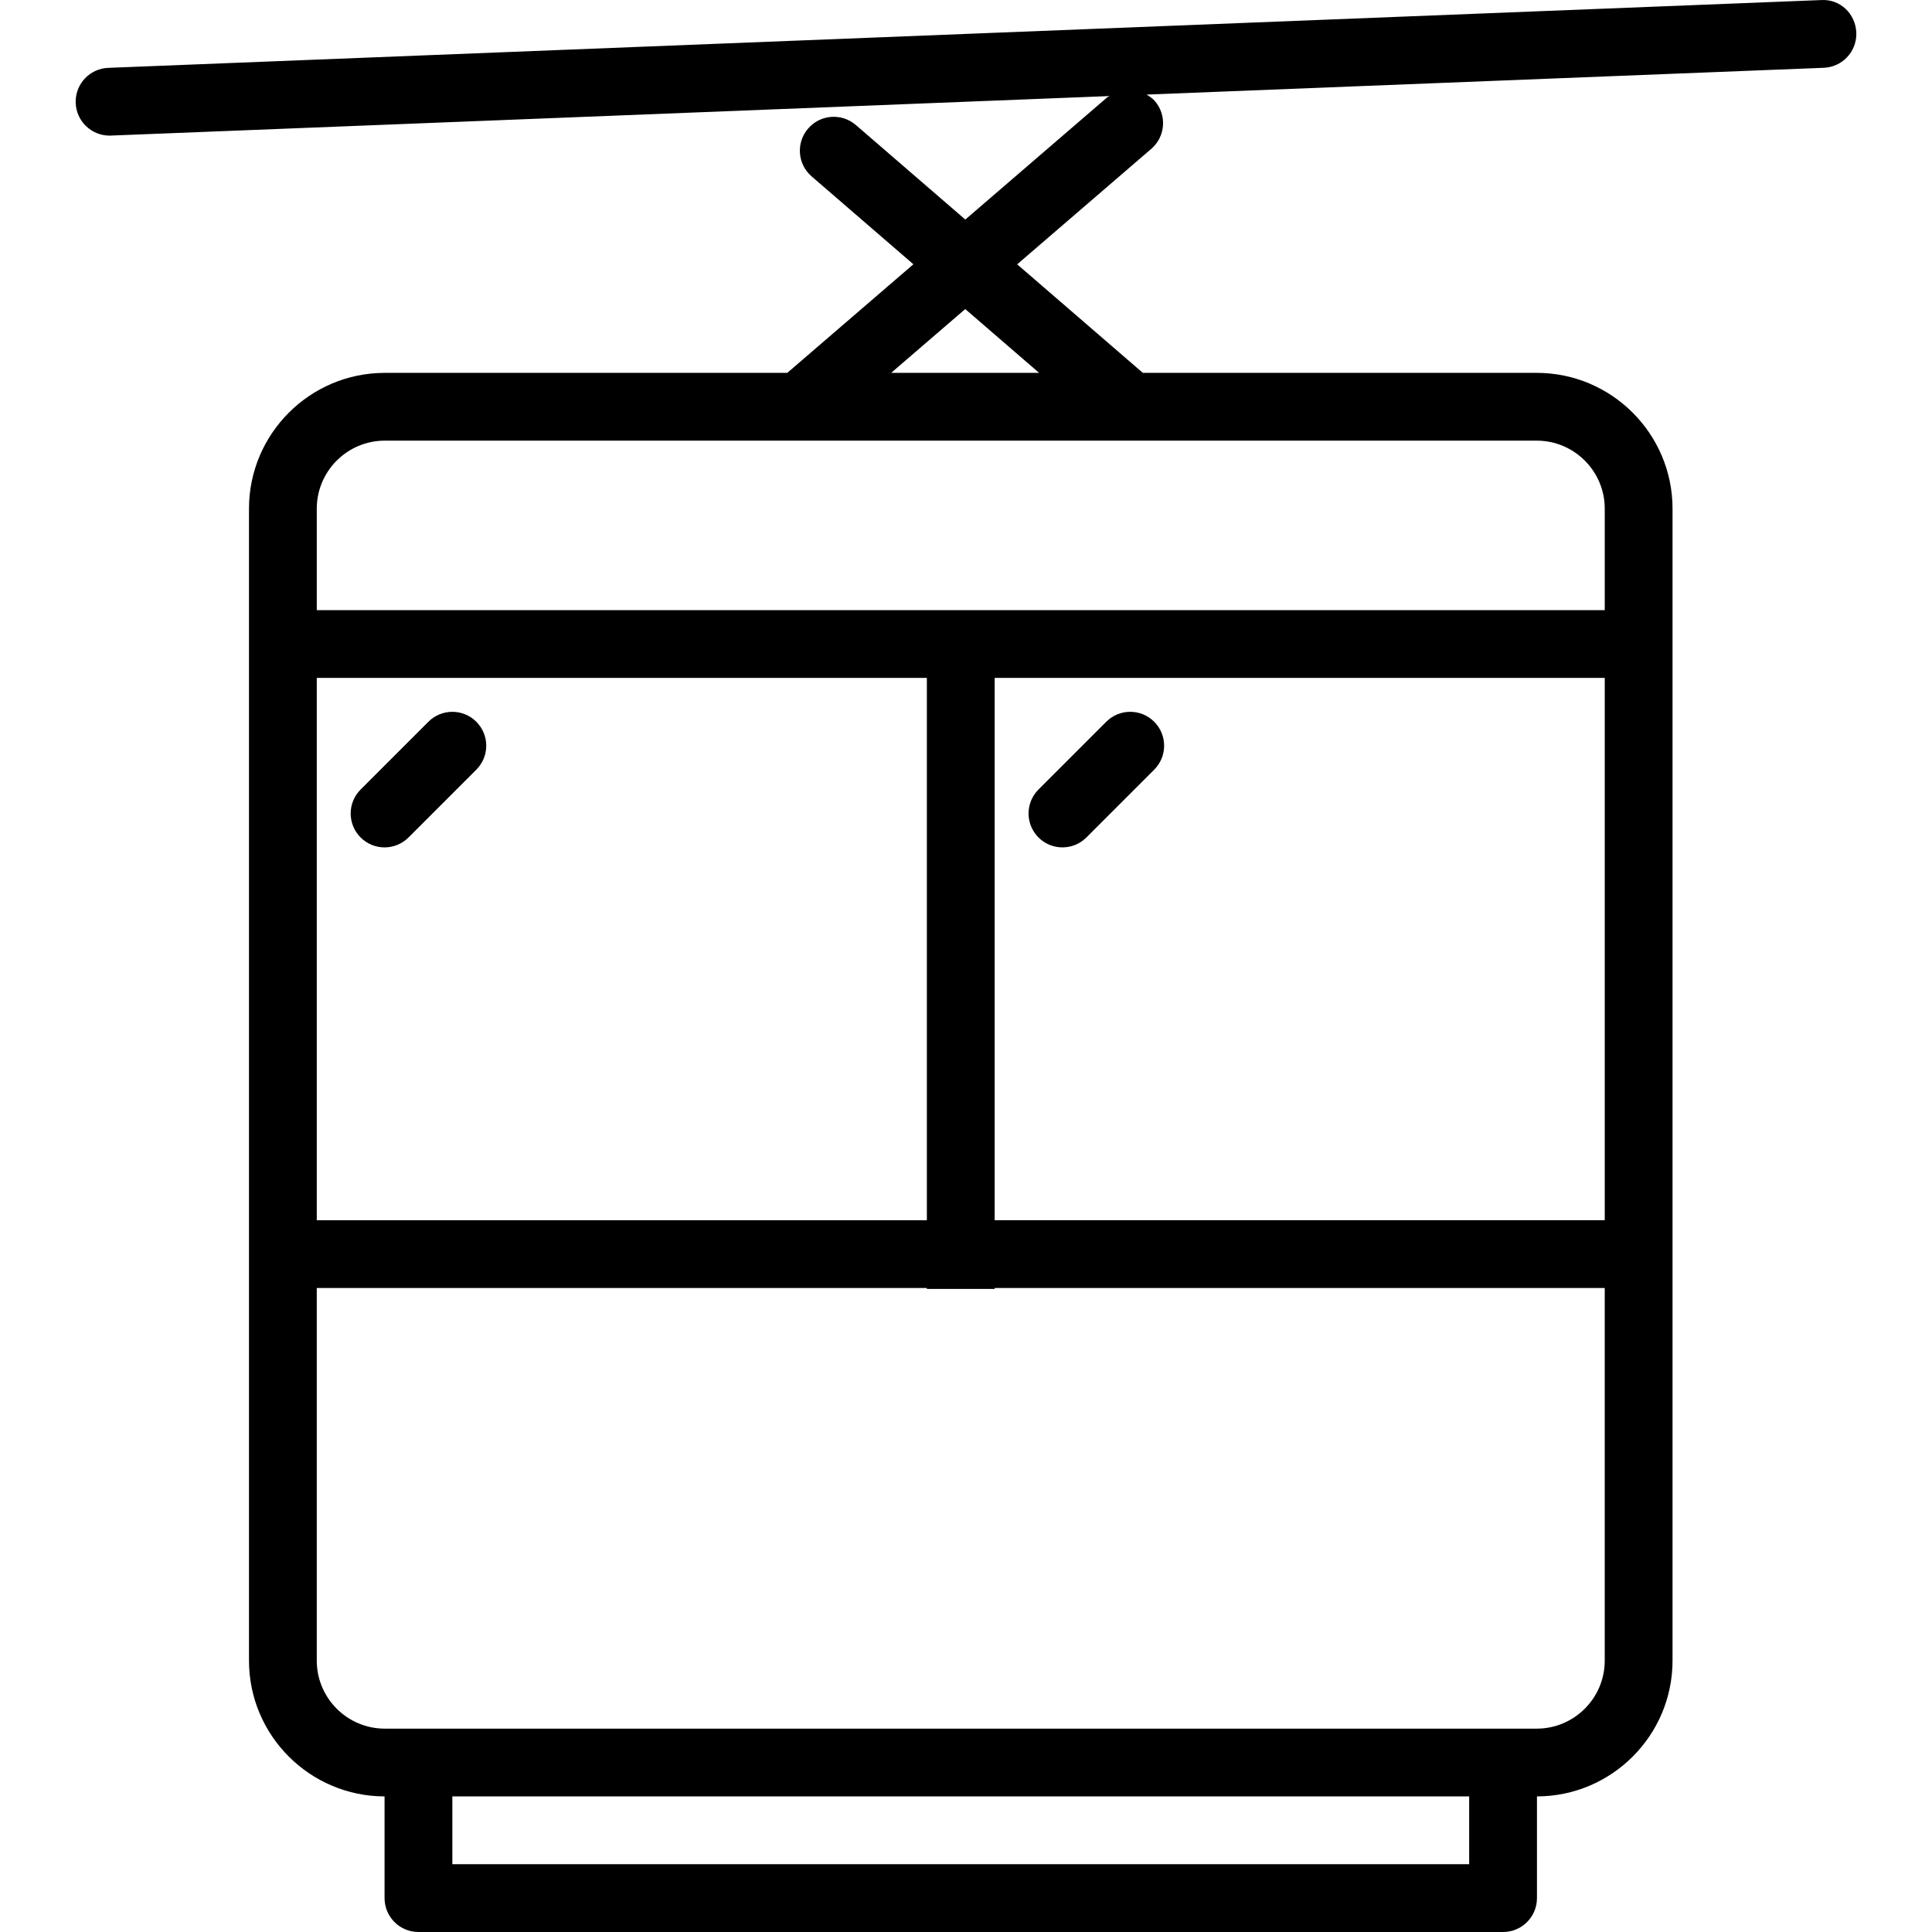<?xml version="1.0" encoding="iso-8859-1"?>
<!-- Uploaded to: SVG Repo, www.svgrepo.com, Generator: SVG Repo Mixer Tools -->
<svg fill="#000000" height="800px" width="800px" version="1.1" id="Layer_1" xmlns="http://www.w3.org/2000/svg" xmlns:xlink="http://www.w3.org/1999/xlink" 
	 viewBox="0 0 199.504 199.504" xml:space="preserve">
<g>
	<g>
		<g>
			<path d="M44.237,74.53l-7,7c-1.367,1.367-1.367,3.582,0,4.949c0.683,0.683,1.578,1.025,2.474,1.025s1.791-0.342,2.475-1.025l7-7
				c1.367-1.367,1.367-3.582,0-4.949C47.819,73.163,45.604,73.163,44.237,74.53z"/>
			<path d="M109.711,87.503c0.896,0,1.791-0.342,2.475-1.025l7-7c1.367-1.367,1.367-3.582,0-4.949c-1.367-1.367-3.582-1.367-4.949,0
				l-7,7c-1.368,1.367-1.368,3.582-0.001,4.949C107.92,87.162,108.815,87.503,109.711,87.503z"/>
			<path d="M191.687,3.367c-0.075-1.934-1.656-3.483-3.635-3.36l-176.876,7C9.291,7.082,7.814,8.63,7.814,10.5
				c0,0.048,0.002,0.096,0.003,0.14c0.074,1.887,1.625,3.363,3.495,3.363c0.046,0,0.092,0,0.14-0.003l103.129-4.081
				c-0.083,0.06-0.183,0.079-0.263,0.147L99.681,22.671l-11.297-9.757c-1.465-1.265-3.676-1.104-4.937,0.362
				c-1.263,1.463-1.102,3.671,0.361,4.936l10.511,9.078L81.295,38.504H39.733c-7.732,0-14.022,6.293-14.022,14.024v13.976v63v41.976
				c0,7.724,6.279,14.009,14,14.022v10.502c0,1.934,1.567,3.5,3.5,3.5h112c1.933,0,3.5-1.566,3.5-3.5v-10.502
				c7.721-0.012,14-6.298,14-14.022v-41.977v-63V52.527c0-7.731-6.291-14.024-14.022-14.024h-40.675l-12.977-11.208l13.848-11.925
				c1.465-1.261,1.63-3.473,0.369-4.936c-0.247-0.286-0.552-0.481-0.859-0.667L188.329,7c1.885-0.075,3.361-1.624,3.361-3.493
				C191.69,3.459,191.689,3.411,191.687,3.367z M32.711,70.004h63v56h-63V70.004z M151.711,192.504h-105v-7h105V192.504z
				 M165.71,171.48c0.001,3.872-3.149,7.024-7.022,7.024h-3.478h-112h-3.478c-3.872,0-7.022-3.151-7.022-7.024v-38.476h63v0.096h7
				v-0.096h63V171.48z M165.711,126.004h-63v-56h63V126.004z M158.689,45.503c3.872,0.001,7.022,3.152,7.022,7.024v10.476h-63h-7
				h-63V52.527c0-3.872,3.15-7.024,7.022-7.024H158.689z M107.303,38.504H92.022l7.652-6.589L107.303,38.504z"/>
		</g>
	</g>
</g>
</svg>